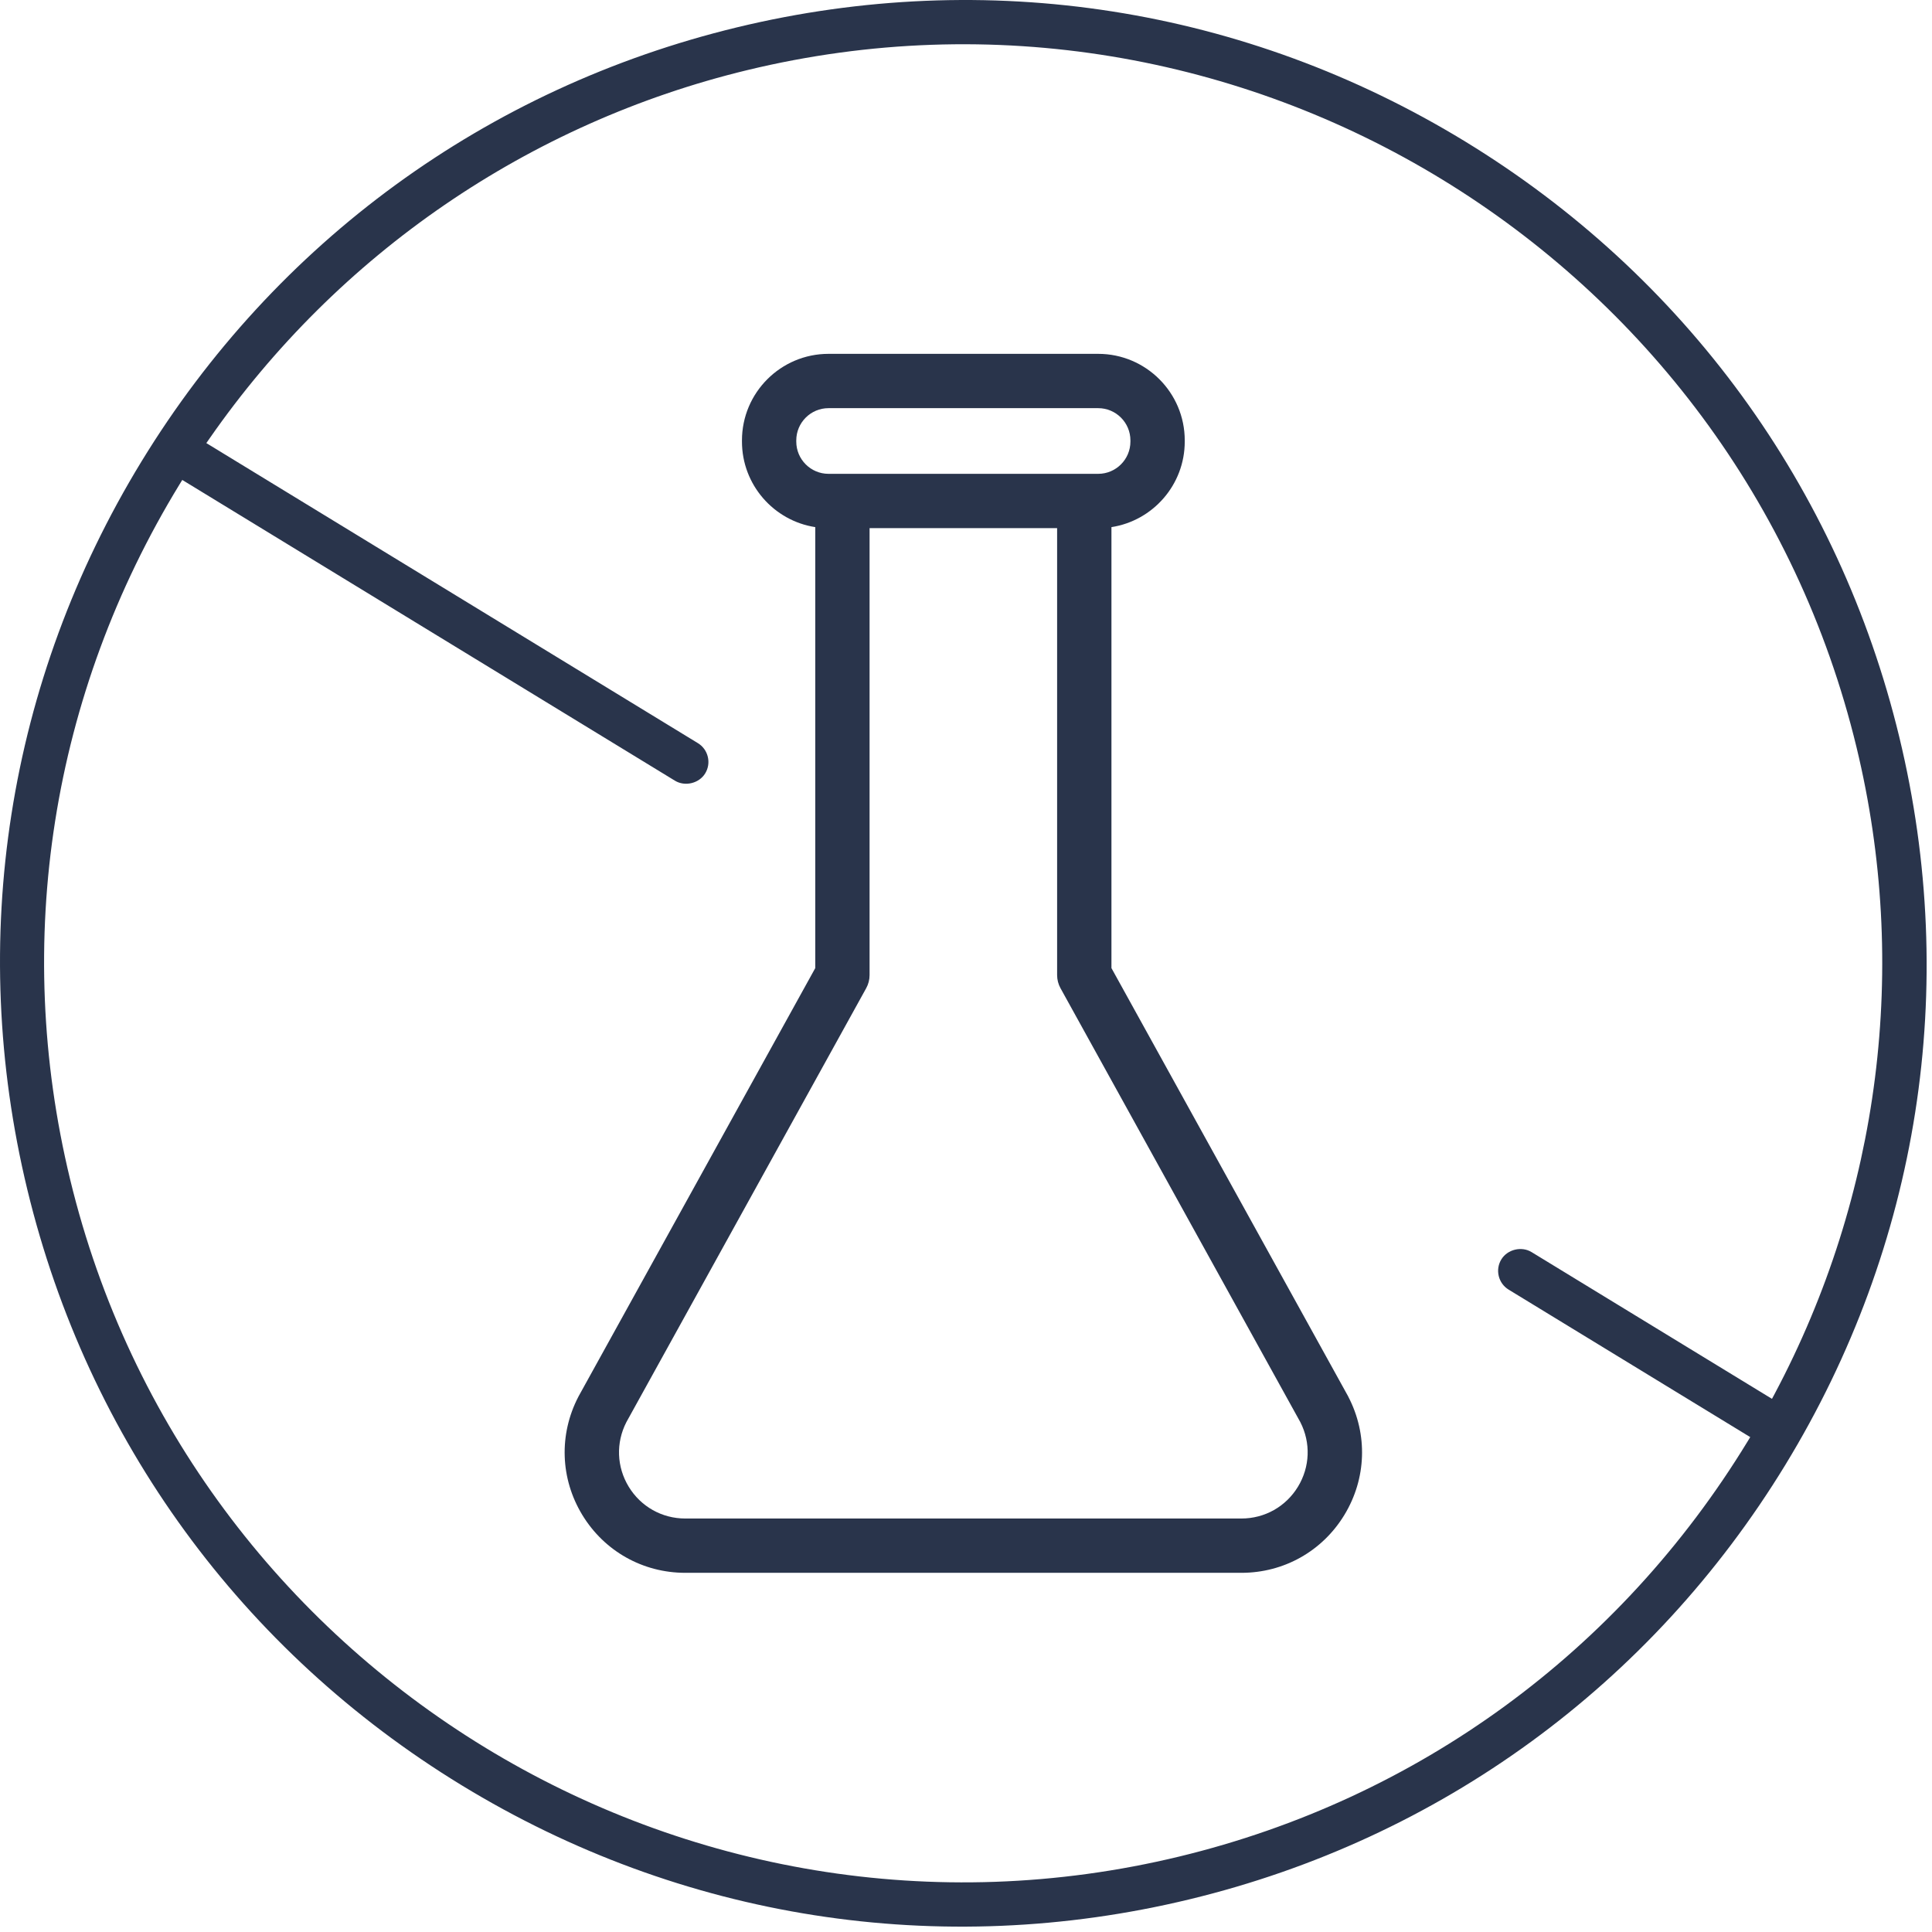 <svg xmlns="http://www.w3.org/2000/svg" fill="none" viewBox="0 0 99 99" height="99" width="99">
<path fill="#29344B" d="M97.323 37.762C94.225 24.951 86.323 14.114 75.073 7.247C63.824 0.379 50.573 -1.696 37.762 1.402C24.951 4.501 14.114 12.403 7.247 23.652C0.379 34.902 -1.696 48.153 1.402 60.964C4.501 73.775 12.403 84.612 23.653 91.479C34.902 98.347 48.153 100.422 60.964 97.323C73.775 94.225 84.612 86.323 91.479 75.073C98.347 63.824 100.422 50.573 97.323 37.762ZM90.933 71.432L90.8 71.68L78.481 64.16C77.967 63.846 77.246 64.02 76.932 64.534C76.775 64.791 76.728 65.094 76.799 65.387C76.87 65.679 77.05 65.927 77.307 66.084L89.686 73.641L89.548 73.867C82.988 84.625 72.648 92.177 60.434 95.132C35.196 101.236 9.697 85.671 3.593 60.433C0.638 48.219 2.63 35.571 9.201 24.819L9.34 24.593L34.586 40.005C35.101 40.318 35.824 40.143 36.136 39.63C36.293 39.373 36.34 39.07 36.269 38.778C36.198 38.485 36.018 38.237 35.761 38.08L10.573 22.705L10.734 22.474C17.318 13.004 27.105 6.298 38.292 3.593C63.529 -2.512 89.027 13.054 95.132 38.291C97.839 49.478 96.347 61.248 90.933 71.432Z"></path>
<path fill="#29344B" d="M69.078 71.545L56.953 49.607V27.011C59.077 26.683 60.709 24.843 60.709 22.628V22.567C60.709 20.121 58.719 18.132 56.274 18.132H42.455C40.009 18.132 38.02 20.121 38.02 22.567V22.628C38.02 24.843 39.652 26.684 41.776 27.011V49.607L29.651 71.545C29.645 71.556 29.639 71.567 29.634 71.578C28.633 73.508 28.709 75.769 29.838 77.628C30.968 79.486 32.94 80.595 35.115 80.595H63.613C65.788 80.595 67.76 79.486 68.889 77.628C70.019 75.77 70.096 73.508 69.094 71.578C69.089 71.567 69.083 71.556 69.078 71.545ZM40.803 22.628V22.567C40.803 21.656 41.544 20.915 42.455 20.915H56.274C57.184 20.915 57.925 21.656 57.925 22.567V22.628C57.925 23.539 57.184 24.28 56.274 24.28H55.568C55.566 24.28 55.564 24.279 55.562 24.279C55.56 24.279 55.558 24.28 55.556 24.28H43.173C43.171 24.28 43.17 24.279 43.168 24.279C43.166 24.279 43.164 24.28 43.162 24.28H42.455C41.544 24.28 40.803 23.539 40.803 22.628ZM66.511 76.182C65.89 77.202 64.807 77.812 63.613 77.812H35.114C33.92 77.812 32.837 77.202 32.216 76.182C31.599 75.166 31.555 73.931 32.096 72.875L44.385 50.639C44.499 50.433 44.559 50.202 44.559 49.966V27.063H54.169V49.966C54.169 50.202 54.229 50.433 54.343 50.639L66.632 72.874C67.173 73.931 67.128 75.166 66.511 76.182Z"></path>
</svg>
